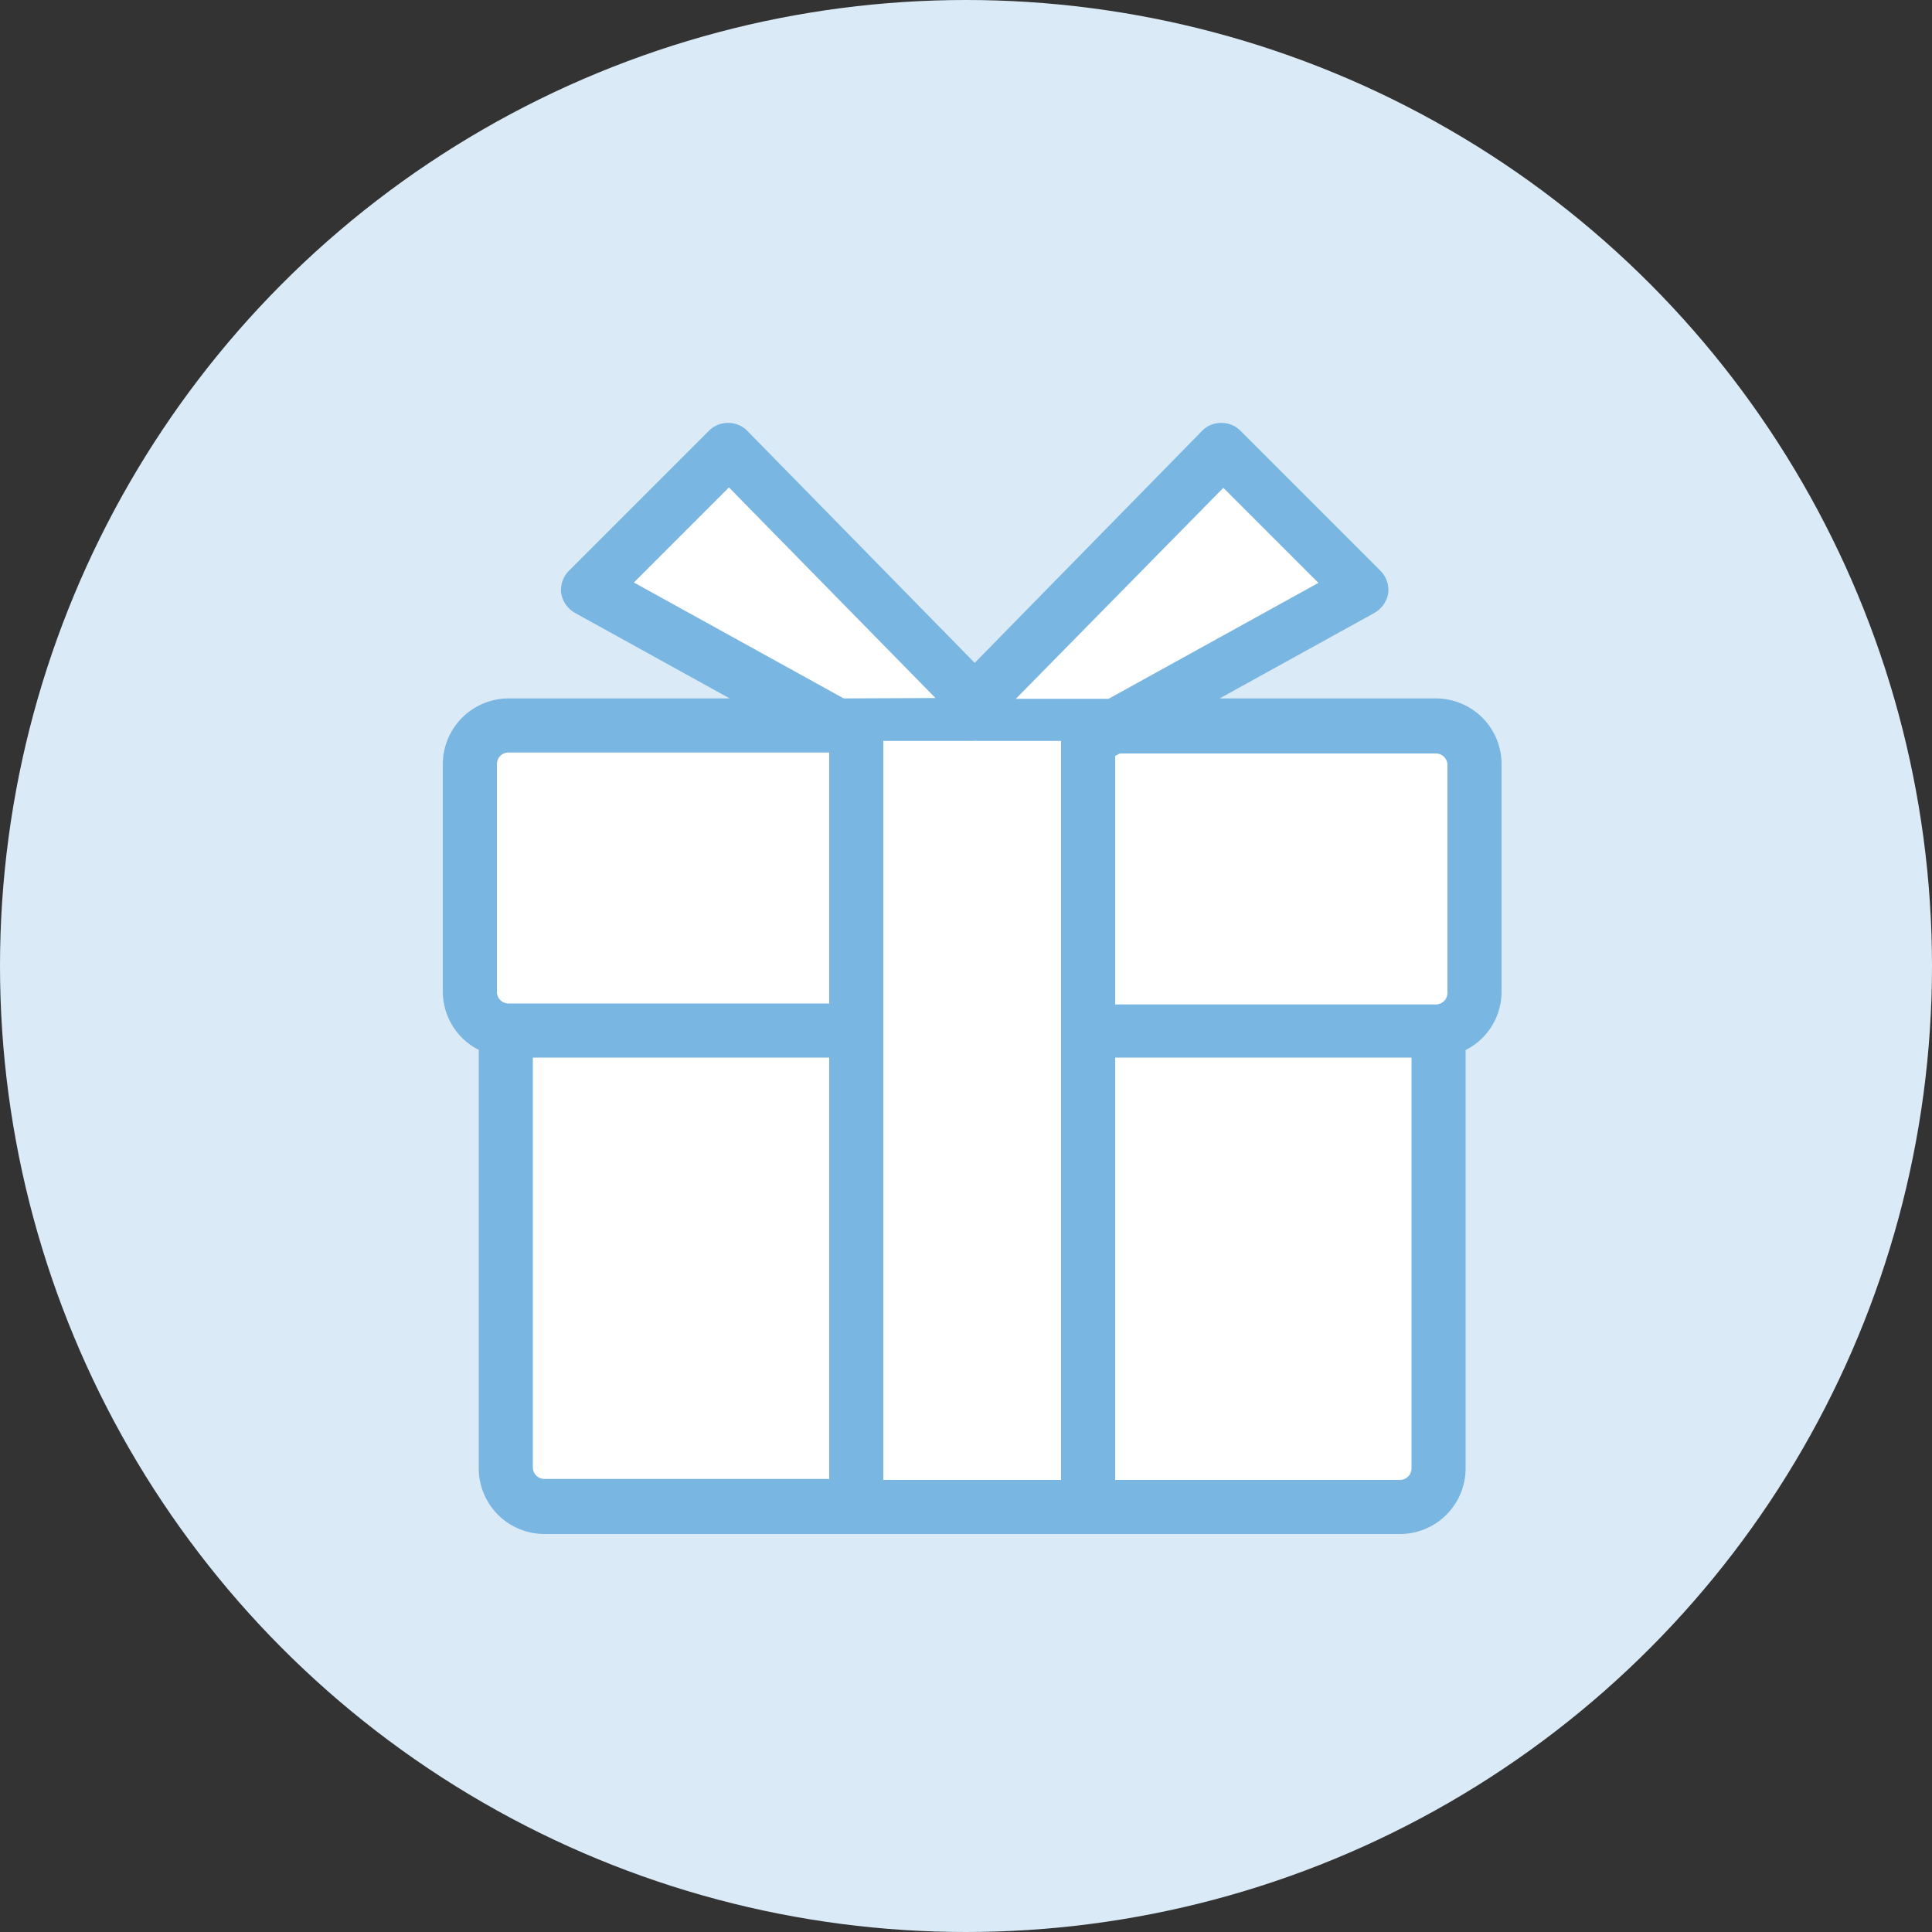 <svg xmlns="http://www.w3.org/2000/svg" viewBox="0 0 100 100"><rect x="0" y="0" width="100" height="100" fill="#333333" stroke="none"/><defs><style>.cls-4{fill:#7ab6e2}</style></defs><g id="レイヤー_2" data-name="レイヤー 2"><g id="レイヤー_1-2" data-name="レイヤー 1"><circle cx="50" cy="50" r="50" fill="#daebf7"/><path d="M74.32 38H57.69l12.81-7-7.24-7.3-12.76 13-12.76-13L30.5 31l12.81 7h-17a2 2 0 00-2 2v11.79a2 2 0 001.86 2v22.6a2 2 0 002 2h44.29a2 2 0 002-2V53.77a2 2 0 001.86-2V40a2 2 0 00-2-2z" fill="#fff"/><path d="M57.72 76.55h14.74a.6.6 0 00.6-.6V54.74H57.72zM27.58 76a.6.6 0 00.6.6h14.74V54.74H27.58z" fill="none"/><path class="cls-4" d="M57.72 39.13l.33-.18h-.33v.18zm-7.22-.86l-.07.08h.14l-.07-.08z"/><path class="cls-4" d="M74.32 36.15H63.13l8-4.42a1.45 1.45 0 00.72-1 1.41 1.41 0 00-.4-1.19l-7.24-7.24a1.37 1.37 0 00-1-.41 1.38 1.38 0 00-1 .42l-11.76 12-11.76-12a1.38 1.38 0 00-1-.42 1.37 1.37 0 00-1 .41l-7.24 7.24a1.41 1.41 0 00-.4 1.19 1.45 1.45 0 00.72 1l8 4.42H26.32a3.41 3.41 0 00-3.4 3.4v11.79a3.38 3.38 0 001.86 3V76a3.4 3.4 0 003.4 3.4h44.28a3.4 3.4 0 003.4-3.4V54.35a3.38 3.38 0 001.86-3v-11.8a3.4 3.4 0 00-3.4-3.4zm-11-10.9l4.92 4.92-10.86 6h-4.8zm-20.4 51.3H28.18a.6.6 0 01-.6-.6V54.74h15.34zm0-34.54v9.93h-16.6a.6.6 0 01-.6-.6V39.55a.6.6 0 01.6-.6h16.6zm.75-5.86l-10.86-6 4.92-4.92 10.69 10.9zM54.92 39v37.6h-9.2V38.35h4.71l.07-.08.07.08h4.35zm18.14 37a.6.6 0 01-.6.6H57.72V54.74h15.34zm1.86-26.2v1.59a.6.6 0 01-.6.6h-16.6V39h16.6a.6.6 0 01.6.6z"/></g></g></svg>